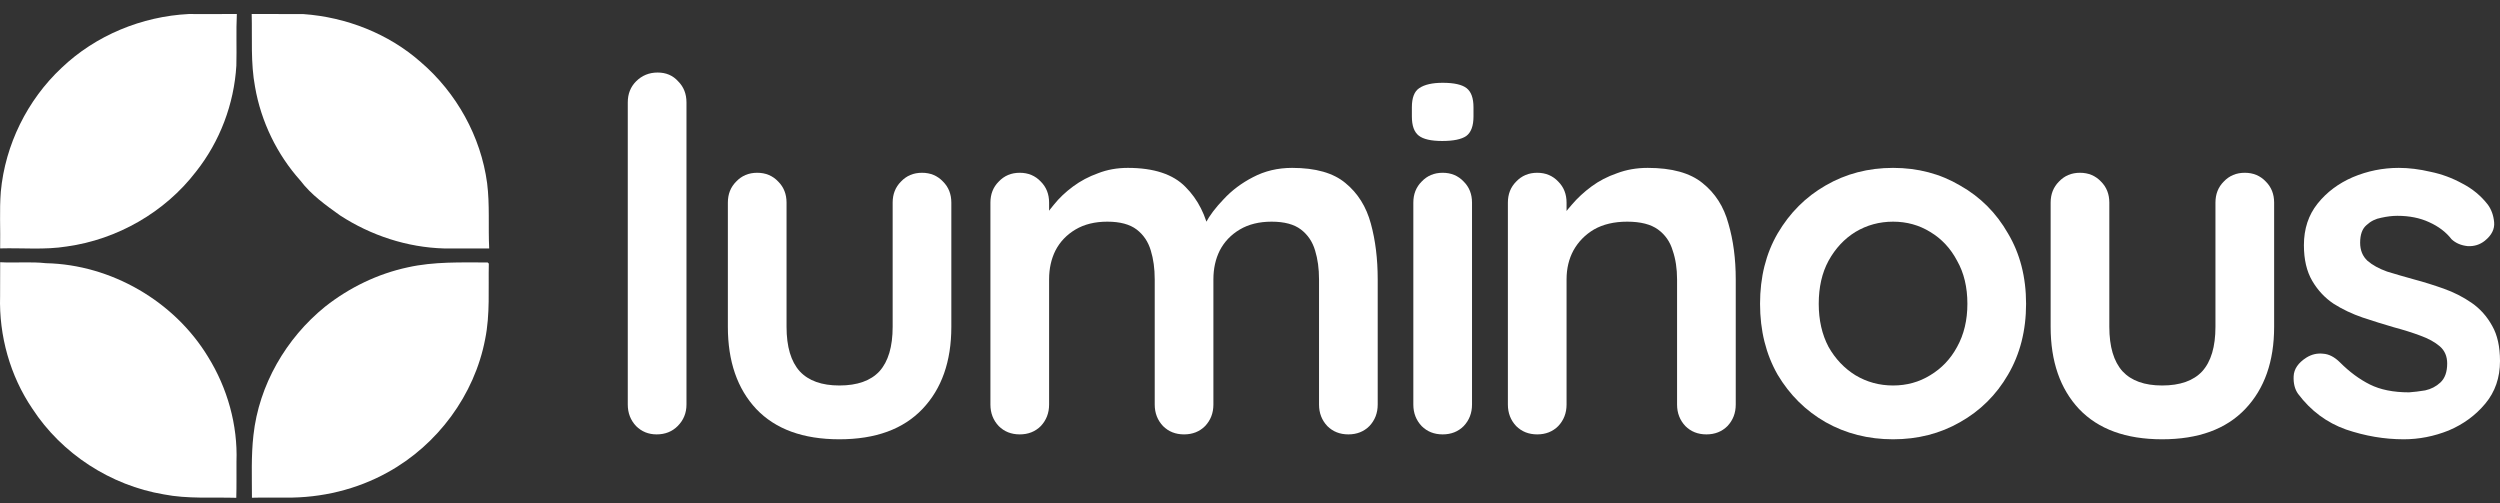 <svg width="144" height="29" viewBox="0 0 144 29" fill="none" xmlns="http://www.w3.org/2000/svg">
<rect x="0" y="0" width="144" height="29" fill="#333333" stroke="none"/>
<path d="M3.547 3.909C5.508 2.037 8.17 0.944 10.868 0.808C11.792 0.808 12.718 0.814 13.642 0.806C13.594 1.796 13.642 2.788 13.614 3.779C13.483 5.992 12.665 8.155 11.287 9.891C9.496 12.226 6.756 13.793 3.847 14.197C2.576 14.403 1.287 14.272 0.008 14.308C0.031 13.219 -0.039 12.126 0.047 11.039C0.297 8.343 1.57 5.761 3.547 3.909Z" fill="white"/>
<path d="M14.497 0.806C15.487 0.817 16.477 0.8 17.47 0.811C19.94 0.986 22.378 1.934 24.239 3.579C26.291 5.34 27.697 7.858 28.058 10.548C28.216 11.796 28.116 13.058 28.177 14.311C27.312 14.308 26.449 14.306 25.584 14.311C23.457 14.253 21.366 13.565 19.585 12.406C18.765 11.818 17.922 11.222 17.306 10.406C15.955 8.898 15.037 7.004 14.691 5.007C14.43 3.62 14.535 2.206 14.497 0.806Z" fill="white"/>
<path d="M0.01 15.104C0.889 15.154 1.771 15.063 2.648 15.16C6.4 15.24 10.041 17.348 11.985 20.557C13.1 22.354 13.699 24.483 13.621 26.599C13.618 27.293 13.63 27.983 13.61 28.674C12.218 28.632 10.812 28.746 9.434 28.477C6.372 27.961 3.557 26.139 1.863 23.538C0.579 21.646 -0.062 19.336 0.005 17.054C0.005 16.402 0.005 15.753 0.01 15.104Z" fill="white"/>
<path d="M23.491 15.398C25 15.062 26.556 15.118 28.089 15.118L28.156 15.184C28.122 16.635 28.236 18.102 27.945 19.535C27.332 22.752 25.202 25.625 22.338 27.203C20.554 28.196 18.508 28.684 16.47 28.662C15.818 28.665 15.163 28.651 14.512 28.67C14.512 27.47 14.462 26.263 14.598 25.068C14.914 22.175 16.478 19.483 18.727 17.663C20.119 16.565 21.755 15.769 23.491 15.398Z" fill="white"/>
<path d="M39.541 23.303C39.541 23.791 39.371 24.204 39.033 24.542C38.714 24.861 38.311 25.021 37.822 25.021C37.353 25.021 36.959 24.861 36.639 24.542C36.32 24.204 36.16 23.791 36.16 23.303V5.896C36.16 5.408 36.32 5.004 36.639 4.685C36.977 4.347 37.391 4.178 37.879 4.178C38.367 4.178 38.761 4.347 39.062 4.685C39.381 5.004 39.541 5.408 39.541 5.896V23.303Z" fill="white"/>
<path d="M53.107 9.952C53.595 9.952 53.999 10.121 54.318 10.459C54.637 10.778 54.797 11.182 54.797 11.67V18.824C54.797 20.815 54.243 22.392 53.135 23.556C52.027 24.721 50.431 25.303 48.347 25.303C46.262 25.303 44.666 24.721 43.558 23.556C42.469 22.392 41.925 20.815 41.925 18.824V11.67C41.925 11.182 42.084 10.778 42.404 10.459C42.723 10.121 43.127 9.952 43.615 9.952C44.103 9.952 44.507 10.121 44.826 10.459C45.145 10.778 45.305 11.182 45.305 11.67V18.824C45.305 19.97 45.558 20.824 46.065 21.387C46.572 21.932 47.333 22.204 48.347 22.204C49.38 22.204 50.149 21.932 50.656 21.387C51.163 20.824 51.417 19.97 51.417 18.824V11.67C51.417 11.182 51.577 10.778 51.896 10.459C52.215 10.121 52.619 9.952 53.107 9.952Z" fill="white"/>
<path d="M64.963 9.67C66.465 9.67 67.573 10.036 68.286 10.769C69 11.482 69.469 12.412 69.695 13.557L69.216 13.304L69.441 12.853C69.666 12.421 70.014 11.961 70.483 11.473C70.953 10.966 71.516 10.543 72.173 10.205C72.849 9.849 73.6 9.67 74.427 9.67C75.778 9.67 76.802 9.961 77.497 10.543C78.21 11.126 78.698 11.905 78.961 12.881C79.224 13.839 79.356 14.909 79.356 16.092V23.303C79.356 23.791 79.196 24.204 78.877 24.542C78.558 24.861 78.154 25.021 77.666 25.021C77.177 25.021 76.774 24.861 76.454 24.542C76.135 24.204 75.976 23.791 75.976 23.303V16.092C75.976 15.473 75.901 14.919 75.75 14.43C75.6 13.923 75.328 13.52 74.933 13.219C74.539 12.919 73.976 12.768 73.243 12.768C72.53 12.768 71.92 12.919 71.413 13.219C70.906 13.52 70.521 13.923 70.258 14.43C70.014 14.919 69.892 15.473 69.892 16.092V23.303C69.892 23.791 69.732 24.204 69.413 24.542C69.094 24.861 68.69 25.021 68.202 25.021C67.713 25.021 67.31 24.861 66.991 24.542C66.671 24.204 66.512 23.791 66.512 23.303V16.092C66.512 15.473 66.437 14.919 66.286 14.43C66.136 13.923 65.864 13.52 65.47 13.219C65.075 12.919 64.512 12.768 63.78 12.768C63.066 12.768 62.456 12.919 61.949 13.219C61.442 13.52 61.057 13.923 60.794 14.43C60.55 14.919 60.428 15.473 60.428 16.092V23.303C60.428 23.791 60.268 24.204 59.949 24.542C59.63 24.861 59.226 25.021 58.738 25.021C58.249 25.021 57.846 24.861 57.527 24.542C57.207 24.204 57.048 23.791 57.048 23.303V11.67C57.048 11.182 57.207 10.778 57.527 10.459C57.846 10.121 58.249 9.952 58.738 9.952C59.226 9.952 59.63 10.121 59.949 10.459C60.268 10.778 60.428 11.182 60.428 11.67V12.881L60.005 12.797C60.174 12.477 60.409 12.139 60.709 11.783C61.01 11.407 61.376 11.06 61.808 10.741C62.24 10.421 62.719 10.168 63.244 9.98C63.77 9.773 64.343 9.67 64.963 9.67Z" fill="white"/>
<path d="M84.788 23.303C84.788 23.791 84.629 24.204 84.309 24.542C83.99 24.861 83.587 25.021 83.098 25.021C82.61 25.021 82.206 24.861 81.887 24.542C81.568 24.204 81.408 23.791 81.408 23.303V11.67C81.408 11.182 81.568 10.778 81.887 10.459C82.206 10.121 82.61 9.952 83.098 9.952C83.587 9.952 83.99 10.121 84.309 10.459C84.629 10.778 84.788 11.182 84.788 11.67V23.303ZM83.07 8.121C82.432 8.121 81.981 8.018 81.718 7.811C81.455 7.605 81.324 7.239 81.324 6.713V6.178C81.324 5.633 81.465 5.267 81.746 5.079C82.047 4.873 82.497 4.769 83.098 4.769C83.755 4.769 84.216 4.873 84.478 5.079C84.741 5.286 84.873 5.652 84.873 6.178V6.713C84.873 7.257 84.732 7.633 84.45 7.839C84.169 8.027 83.709 8.121 83.07 8.121Z" fill="white"/>
<path d="M94.909 9.67C96.299 9.67 97.35 9.961 98.064 10.543C98.796 11.126 99.294 11.905 99.557 12.881C99.838 13.839 99.979 14.909 99.979 16.092V23.303C99.979 23.791 99.82 24.204 99.501 24.542C99.181 24.861 98.778 25.021 98.289 25.021C97.801 25.021 97.397 24.861 97.078 24.542C96.759 24.204 96.599 23.791 96.599 23.303V16.092C96.599 15.473 96.515 14.919 96.346 14.43C96.196 13.923 95.914 13.52 95.501 13.219C95.088 12.919 94.496 12.768 93.726 12.768C92.975 12.768 92.337 12.919 91.811 13.219C91.304 13.52 90.91 13.923 90.628 14.43C90.365 14.919 90.234 15.473 90.234 16.092V23.303C90.234 23.791 90.074 24.204 89.755 24.542C89.436 24.861 89.032 25.021 88.544 25.021C88.055 25.021 87.652 24.861 87.332 24.542C87.013 24.204 86.854 23.791 86.854 23.303V11.67C86.854 11.182 87.013 10.778 87.332 10.459C87.652 10.121 88.055 9.952 88.544 9.952C89.032 9.952 89.436 10.121 89.755 10.459C90.074 10.778 90.234 11.182 90.234 11.67V12.881L89.811 12.797C89.98 12.477 90.224 12.139 90.543 11.783C90.863 11.407 91.238 11.06 91.67 10.741C92.102 10.421 92.59 10.168 93.135 9.98C93.679 9.773 94.271 9.67 94.909 9.67Z" fill="white"/>
<path d="M116.702 17.5C116.702 19.04 116.354 20.402 115.66 21.585C114.984 22.749 114.064 23.66 112.899 24.317C111.754 24.974 110.468 25.303 109.041 25.303C107.613 25.303 106.318 24.974 105.154 24.317C104.008 23.66 103.088 22.749 102.393 21.585C101.717 20.402 101.379 19.04 101.379 17.5C101.379 15.961 101.717 14.609 102.393 13.444C103.088 12.261 104.008 11.341 105.154 10.684C106.318 10.008 107.613 9.67 109.041 9.67C110.468 9.67 111.754 10.008 112.899 10.684C114.064 11.341 114.984 12.261 115.66 13.444C116.354 14.609 116.702 15.961 116.702 17.5ZM113.322 17.5C113.322 16.543 113.125 15.717 112.73 15.022C112.355 14.308 111.838 13.754 111.181 13.36C110.543 12.966 109.829 12.768 109.041 12.768C108.252 12.768 107.529 12.966 106.872 13.36C106.233 13.754 105.717 14.308 105.323 15.022C104.947 15.717 104.759 16.543 104.759 17.5C104.759 18.439 104.947 19.266 105.323 19.979C105.717 20.674 106.233 21.218 106.872 21.613C107.529 22.007 108.252 22.204 109.041 22.204C109.829 22.204 110.543 22.007 111.181 21.613C111.838 21.218 112.355 20.674 112.73 19.979C113.125 19.266 113.322 18.439 113.322 17.5Z" fill="white"/>
<path d="M129.3 9.952C129.788 9.952 130.192 10.121 130.511 10.459C130.83 10.778 130.99 11.182 130.99 11.67V18.824C130.99 20.815 130.436 22.392 129.328 23.556C128.22 24.721 126.624 25.303 124.539 25.303C122.455 25.303 120.859 24.721 119.751 23.556C118.662 22.392 118.117 20.815 118.117 18.824V11.67C118.117 11.182 118.277 10.778 118.596 10.459C118.916 10.121 119.319 9.952 119.807 9.952C120.296 9.952 120.699 10.121 121.019 10.459C121.338 10.778 121.497 11.182 121.497 11.67V18.824C121.497 19.97 121.751 20.824 122.258 21.387C122.765 21.932 123.525 22.204 124.539 22.204C125.572 22.204 126.342 21.932 126.849 21.387C127.356 20.824 127.61 19.97 127.61 18.824V11.67C127.61 11.182 127.769 10.778 128.088 10.459C128.408 10.121 128.811 9.952 129.3 9.952Z" fill="white"/>
<path d="M132.367 22.683C132.18 22.42 132.095 22.082 132.114 21.669C132.133 21.256 132.377 20.899 132.846 20.599C133.147 20.411 133.466 20.336 133.804 20.373C134.142 20.392 134.47 20.561 134.79 20.881C135.334 21.425 135.907 21.848 136.508 22.148C137.109 22.448 137.86 22.599 138.761 22.599C139.043 22.58 139.353 22.542 139.691 22.486C140.029 22.411 140.32 22.261 140.564 22.035C140.827 21.791 140.958 21.425 140.958 20.937C140.958 20.524 140.817 20.195 140.536 19.951C140.254 19.707 139.878 19.5 139.409 19.331C138.958 19.162 138.451 19.003 137.888 18.852C137.306 18.683 136.705 18.496 136.085 18.289C135.484 18.083 134.93 17.82 134.423 17.5C133.916 17.163 133.503 16.721 133.184 16.177C132.865 15.632 132.705 14.947 132.705 14.12C132.705 13.182 132.968 12.384 133.494 11.726C134.02 11.069 134.696 10.562 135.522 10.205C136.367 9.849 137.25 9.67 138.17 9.67C138.752 9.67 139.362 9.745 140 9.896C140.639 10.027 141.249 10.252 141.831 10.572C142.413 10.872 142.902 11.276 143.296 11.783C143.503 12.064 143.625 12.402 143.662 12.797C143.7 13.191 143.521 13.548 143.127 13.867C142.845 14.092 142.517 14.196 142.141 14.177C141.766 14.139 141.456 14.008 141.212 13.783C140.892 13.369 140.461 13.041 139.916 12.797C139.39 12.553 138.78 12.431 138.085 12.431C137.803 12.431 137.494 12.468 137.156 12.543C136.836 12.6 136.555 12.74 136.311 12.966C136.067 13.172 135.944 13.51 135.944 13.98C135.944 14.412 136.085 14.759 136.367 15.022C136.649 15.266 137.024 15.473 137.494 15.642C137.982 15.792 138.498 15.942 139.043 16.092C139.606 16.242 140.179 16.421 140.761 16.627C141.343 16.834 141.878 17.106 142.366 17.444C142.855 17.782 143.249 18.224 143.549 18.768C143.85 19.294 144 19.97 144 20.796C144 21.754 143.718 22.57 143.155 23.247C142.592 23.922 141.888 24.439 141.043 24.796C140.198 25.134 139.334 25.303 138.451 25.303C137.343 25.303 136.236 25.115 135.128 24.739C134.02 24.345 133.1 23.66 132.367 22.683Z" fill="white"/>
</svg>
